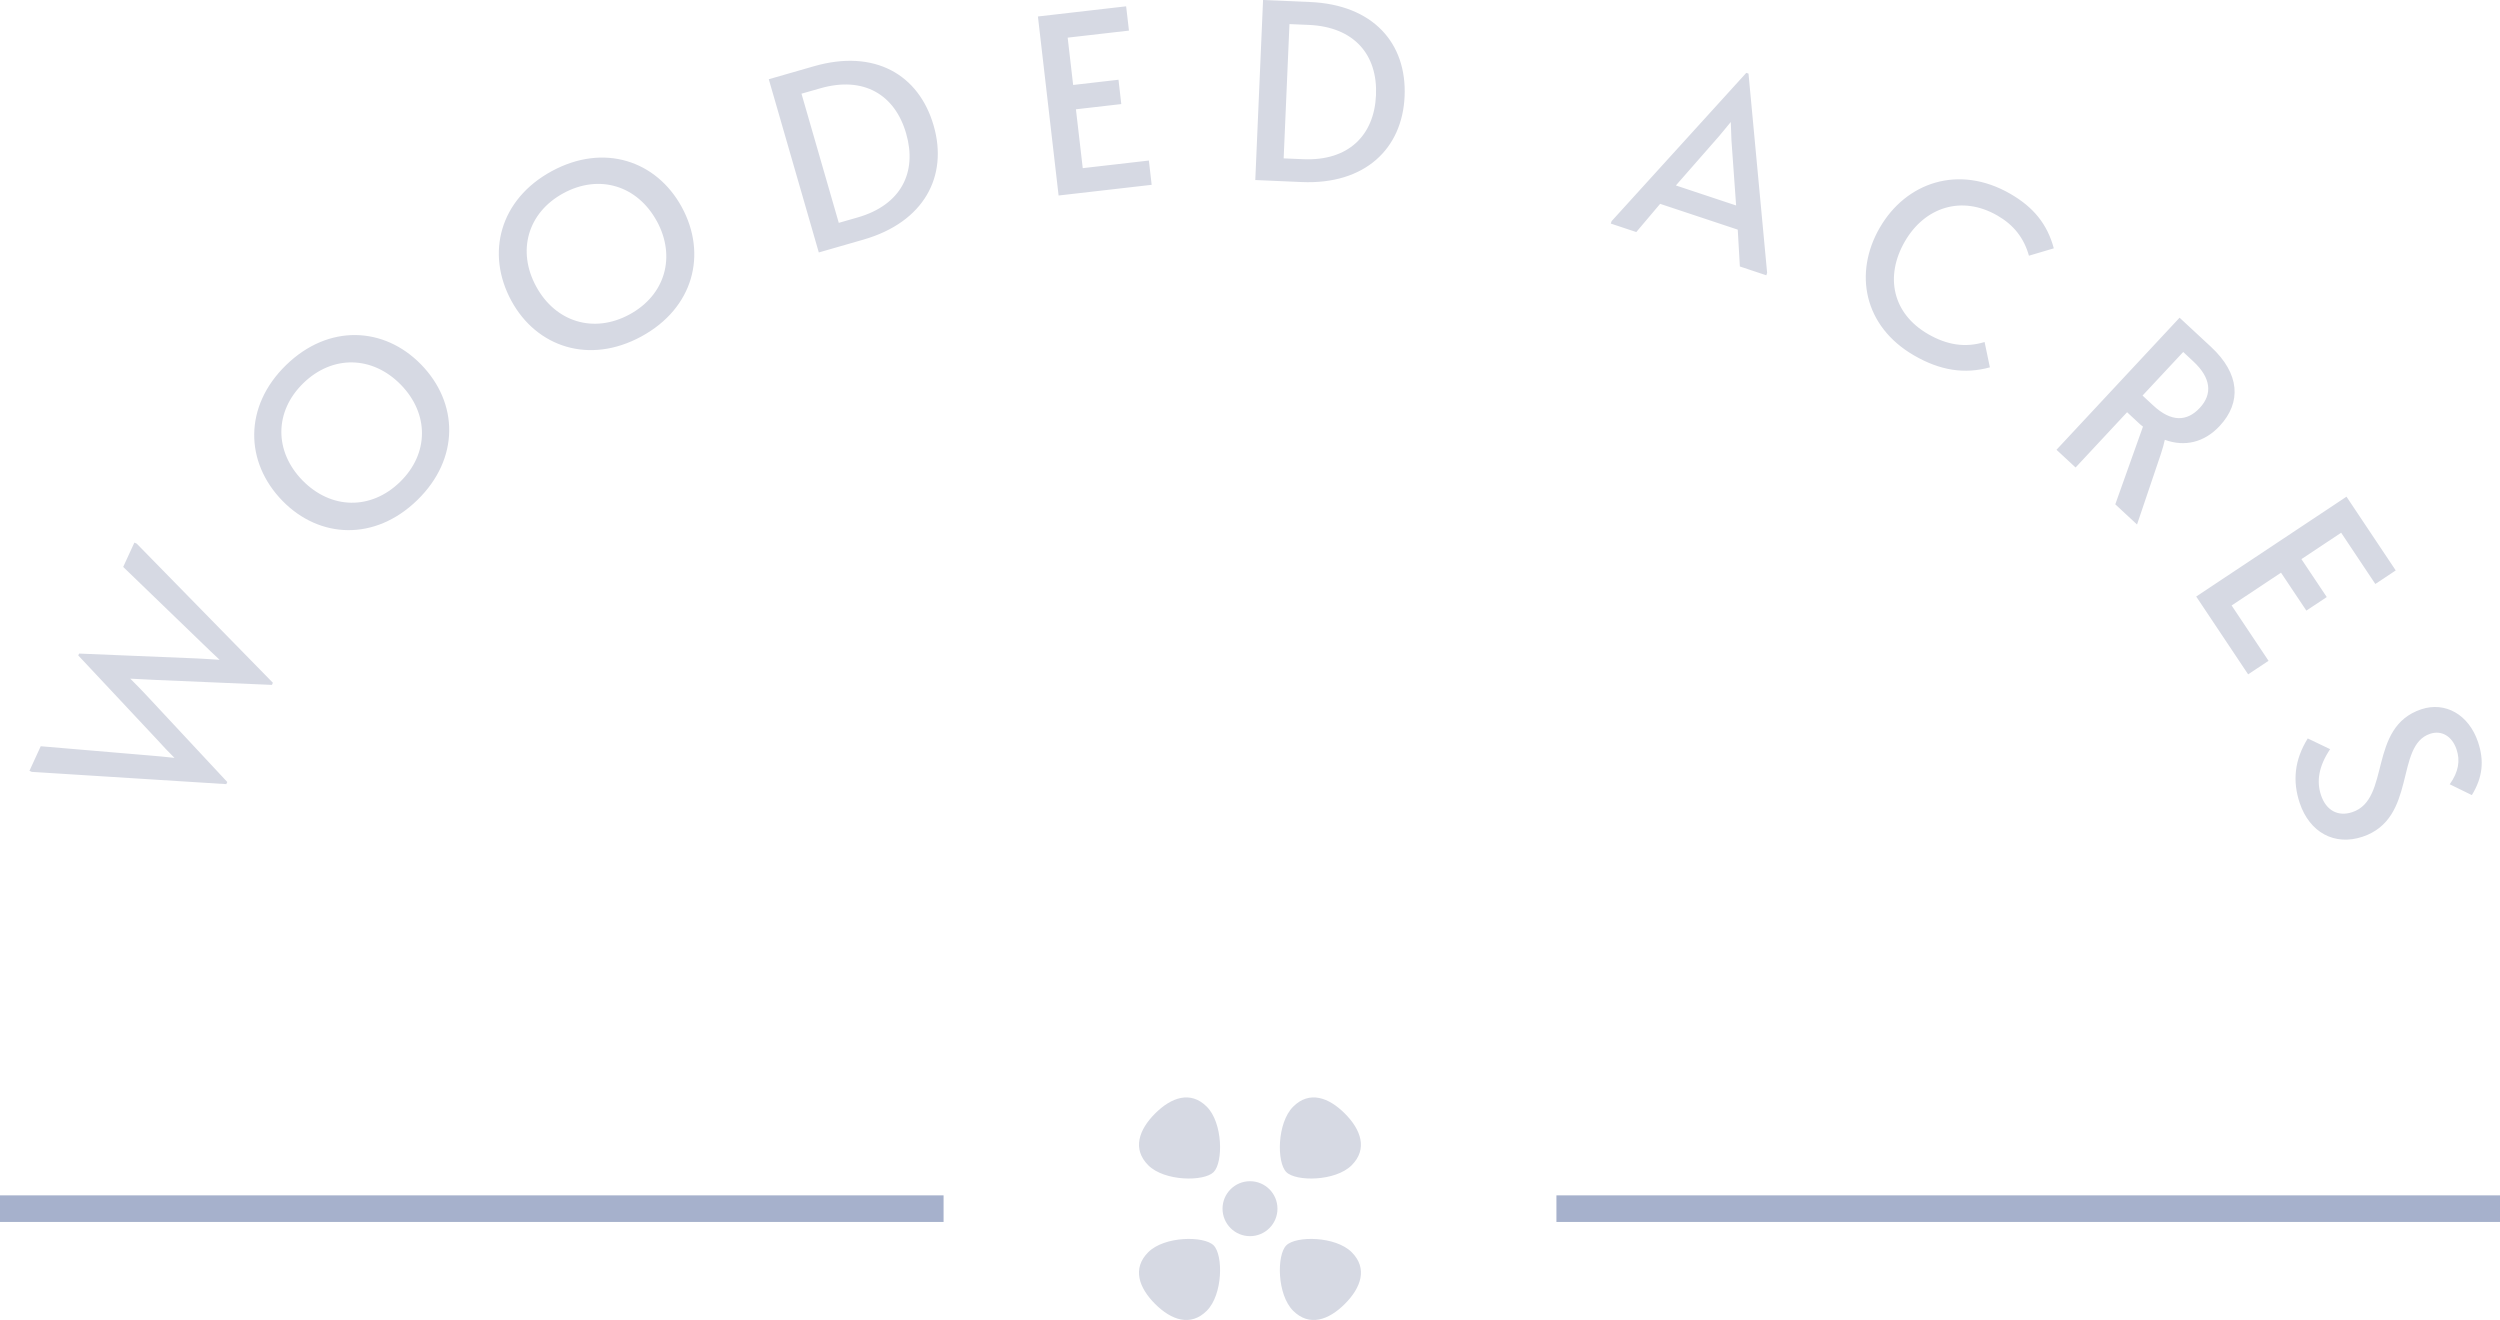 <svg width="500" height="264" viewBox="0 0 500 264" fill="none" xmlns="http://www.w3.org/2000/svg"><path d="M0 239.073v5.317h188.715v-5.317H0ZM311.285 239.073v5.317H500v-5.317H311.285Z" fill="#A6B1CC"/><path d="M255.493 241.738c0-3.035-2.459-5.495-5.493-5.495-3.035 0-5.494 2.46-5.494 5.495 0 3.034 2.459 5.494 5.494 5.494 3.034 0 5.493-2.46 5.493-5.494ZM241.355 221.336c-3.24-3.24-7.099-1.87-10.339 1.37-3.24 3.241-4.595 7.1-1.37 10.341 3.24 3.241 11.15 3.3 13.079 1.37 1.929-1.93 1.871-9.84-1.37-13.081ZM229.645 250.444c-3.24 3.241-1.871 7.101 1.37 10.341 3.24 3.241 7.099 4.596 10.339 1.37 3.24-3.24 3.299-11.151 1.37-13.08-1.93-1.93-9.839-1.871-13.079 1.369ZM258.631 221.336c3.24-3.24 7.099-1.87 10.339 1.37 3.24 3.241 4.595 7.1 1.37 10.341-3.241 3.241-11.15 3.3-13.079 1.37-1.93-1.93-1.871-9.84 1.37-13.081ZM270.34 250.444c3.24 3.241 1.87 7.101-1.37 10.341-3.24 3.241-7.099 4.596-10.339 1.37-3.241-3.24-3.3-11.151-1.37-13.08 1.929-1.93 9.838-1.871 13.079 1.369Z" fill="#D6D9E3"/><g clip-path="url(#clip0_365_152)" fill="#D6D9E3"><path d="m24.639 113.386 2.237-4.866.47.21 27.233 27.827-.192.421-23.336-.996c-1.219-.048-3.168-.153-4.992-.249 1.286 1.265 2.63 2.673 3.465 3.573l15.935 17.099-.202.421-38.896-2.452-.47-.211 2.256-4.914 22.03 1.868c1.152.077 2.937.268 4.723.46-1.238-1.245-2.515-2.567-3.254-3.42l-15.992-17.07.173-.373 23.403.967c1.113.058 2.937.154 4.694.278-1.267-1.207-2.621-2.452-3.437-3.276L24.639 113.386ZM56.509 100.186c-7.574-7.75-7.766-18.928.701-27.166 8.505-8.276 19.592-7.701 26.984-.144 7.535 7.701 7.766 18.861-.73 27.137-8.495 8.277-19.592 7.702-26.945.182l-.01-.009Zm23.653-23.248c-5.664-5.786-13.65-5.996-19.496-.306-5.836 5.68-5.827 13.659-.163 19.455 5.663 5.786 13.65 5.996 19.496.306 5.836-5.68 5.827-13.659.163-19.455ZM102.288 60.184c-5.184-9.502-2.323-20.317 8.054-25.949 10.424-5.661 20.936-2.107 26.004 7.165 5.155 9.454 2.342 20.24-8.083 25.901-10.424 5.661-20.945 2.107-25.975-7.117Zm29.066-15.968c-3.868-7.098-11.509-9.464-18.67-5.575-7.161 3.889-9.321 11.571-5.443 18.669 3.869 7.098 11.51 9.464 18.671 5.575 7.161-3.889 9.321-11.571 5.452-18.669h-.01ZM153.768 15.844l9.024-2.596c12.095-3.477 20.984 1.628 23.94 11.878 2.919 10.096-1.891 19.302-14.043 22.798l-8.928 2.567-10.002-34.637.009-.01Zm6.528 2.893 7.459 25.834 3.772-1.082c8.678-2.49 11.951-9.014 9.705-16.782-2.237-7.769-8.486-11.552-17.212-9.033l-3.724 1.063ZM207.592 3.295l17.634-2.031.566 4.857-12.258 1.408 1.094 9.464 9.071-1.044.557 4.866-9.071 1.044 1.363 11.773 13.228-1.523.556 4.856-18.613 2.136-4.137-35.816.01.01ZM252.622 0l9.379.402c12.584.536 19.381 8.2 18.92 18.851-.451 10.498-7.939 17.702-20.581 17.156l-9.282-.402 1.555-36.017.009.01Zm5.27 4.818-1.161 26.859 3.916.163c9.024.393 14.207-4.751 14.553-12.826.345-8.075-4.368-13.64-13.439-14.033l-3.869-.163ZM347.559 45.931l-15.532-5.163-4.771 5.642-5.097-1.696.163-.488 26.936-29.656.442.153 3.724 39.848-.163.489-5.289-1.763-.423-7.366h.01Zm-1.402-21.533c-.931 1.159-1.91 2.299-2.361 2.855l-8.62 9.838 12.047 4.004-.931-13.018c-.029-.718-.087-2.203-.135-3.678ZM375.983 45.5c5.183-8.966 15.704-12.711 26.071-6.744 4.646 2.682 7.401 6.054 8.707 10.91l-4.973 1.475c-.988-3.544-3.052-6.159-6.316-8.037-7.151-4.119-14.533-1.657-18.488 5.163-4.08 7.04-2.467 14.455 4.636 18.554 3.792 2.193 7.459 2.759 11.299 1.581l1.056 5.067c-5.098 1.399-9.955.623-15.138-2.366-10.099-5.824-12.134-16.514-6.864-25.605h.01ZM435.91 63.537l6.278 5.824c5.789 5.374 6.144 11.112 1.747 15.834-3.062 3.286-6.969 4.224-10.972 2.768-.153.766-.441 1.762-.777 2.797l-4.781 14.139-4.348-4.033 5.539-15.547c-.259-.172-.528-.421-.797-.661l-2.381-2.213-10.3 11.054-3.82-3.544 24.612-26.409v-.009Zm-5.241 17.577c3.552 3.295 6.691 3.257 9.292.46 2.563-2.749 2.266-5.987-1.286-9.282l-2.035-1.897-8.131 8.717 2.16 2.002ZM469.297 99.333l9.848 14.752-4.079 2.711-6.835-10.25-7.948 5.278 5.068 7.587-4.079 2.711-5.069-7.587-9.878 6.562 7.382 11.063-4.079 2.711-10.387-15.566 30.075-19.981-.019.01ZM461.55 147.688l4.474 2.145c-2.285 3.42-2.755 6.409-1.824 9.196 1.027 3.075 3.417 4.349 6.258 3.401 7.785-2.596 3.024-16.984 13.804-20.576 4.752-1.58 9.494 1.015 11.356 6.59 1.239 3.717.931 7.022-1.248 10.575l-4.425-2.164c1.776-2.491 2.121-4.732 1.363-6.974-.902-2.692-3.043-3.879-5.289-3.123-7.104 2.366-2.554 16.936-13.525 20.595-5.587 1.858-10.579-.872-12.547-6.743-1.459-4.349-1.084-8.602 1.603-12.922Z"/></g><defs><clipPath id="clip0_365_152"><path fill="#fff" d="M5.892 0h490.456v167.928H5.892z"/></clipPath></defs></svg>